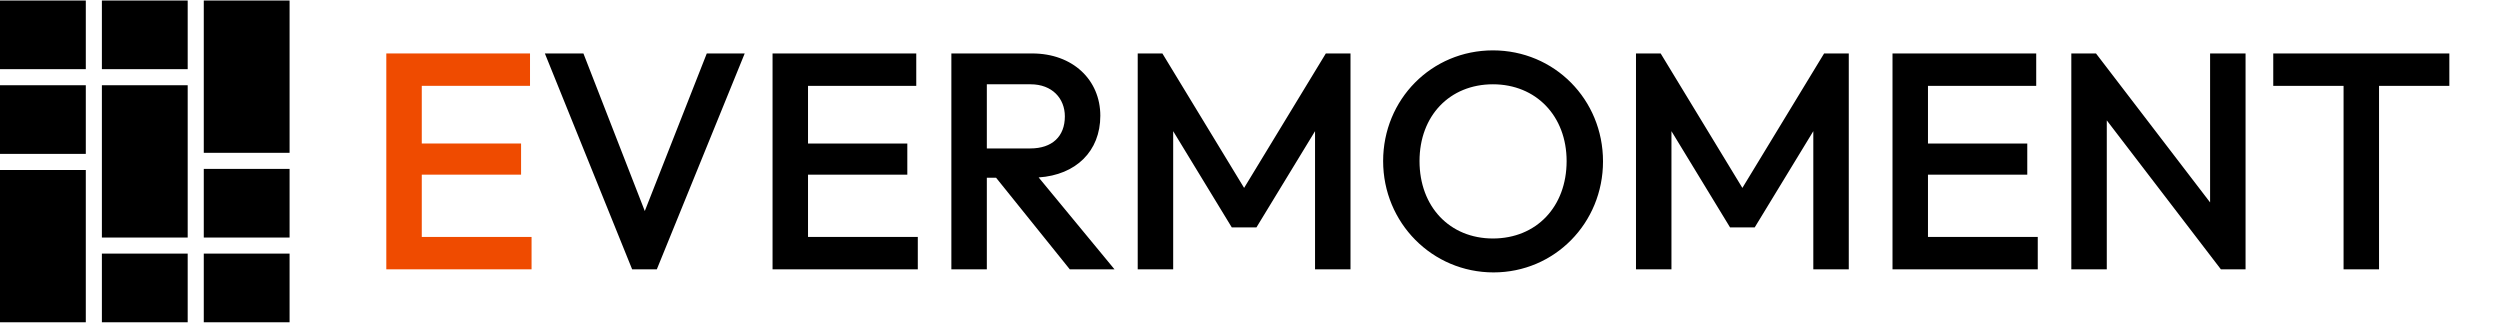 <svg width="2432" height="314" viewBox="0 0 2432 314" fill="none" xmlns="http://www.w3.org/2000/svg">
<rect y="0.5" width="83.467" height="66.773" fill="black"/>
<rect y="82.922" width="83.467" height="66.773" fill="black"/>
<rect y="165.348" width="83.467" height="148.153" fill="black"/>
<rect x="99.117" y="0.5" width="83.467" height="66.773" fill="black"/>
<rect x="99.117" y="82.922" width="83.467" height="148.153" fill="black"/>
<rect x="99.117" y="246.727" width="83.467" height="66.773" fill="black"/>
<rect x="198.233" y="0.5" width="83.467" height="148.153" fill="black"/>
<rect x="198.233" y="164.305" width="83.467" height="66.773" fill="black"/>
<rect x="198.233" y="246.727" width="83.467" height="66.773" fill="black"/>
<path d="M375.8 262V52H515.6V83.5H410.3V139.6H506.9V169.9H410.3V230.5H517.1V262H375.8Z" fill="#EF4B00"/>
<path d="M614.952 262L530.052 52H567.552L627.252 205.3L687.552 52H724.452L638.952 262H614.952ZM751.538 262V52H891.338V83.5H786.038V139.6H882.638V169.9H786.038V230.5H892.838V262H751.538ZM925.491 262V52H1004.09C1043.69 52 1070.39 77.8 1070.39 112.6C1070.39 147.1 1046.69 170.2 1010.39 172.6L1084.19 262H1040.69L968.991 172.9H959.991V262H925.491ZM1002.59 82H959.991V144.4H1002.29C1023.59 144.4 1035.89 132.7 1035.89 113.2C1035.89 95.8 1023.59 82 1002.59 82ZM1106.77 262V52H1130.77L1210.27 182.8L1289.77 52H1313.77V262H1279.27V127.6L1222.27 221.2H1198.27L1141.27 127.6V262H1106.77ZM1452.91 265C1393.21 265 1345.51 216.7 1345.51 156.7C1345.51 96.7 1392.61 49 1452.31 49C1512.01 49 1559.41 96.7 1559.41 157C1559.41 217 1512.31 265 1452.91 265ZM1452.31 232C1494.61 232 1524.01 201.1 1524.01 156.7C1524.01 112.9 1494.31 82 1452.31 82C1410.31 82 1380.91 112.6 1380.91 156.7C1380.91 201.1 1410.31 232 1452.31 232ZM1591.49 262V52H1615.49L1694.99 182.8L1774.49 52H1798.49V262H1763.99V127.6L1706.99 221.2H1682.99L1625.99 127.6V262H1591.49ZM1841.03 262V52H1980.83V83.5H1875.53V139.6H1972.13V169.9H1875.53V230.5H1982.33V262H1841.03ZM2014.98 262V52H2038.98L2149.98 196.9V52H2184.48V262H2160.48L2049.48 117.1V262H2014.98ZM2279.82 262V83.5H2211.42V52H2382.72V83.5H2314.32V262H2279.82Z" fill="black"/>
</svg>
